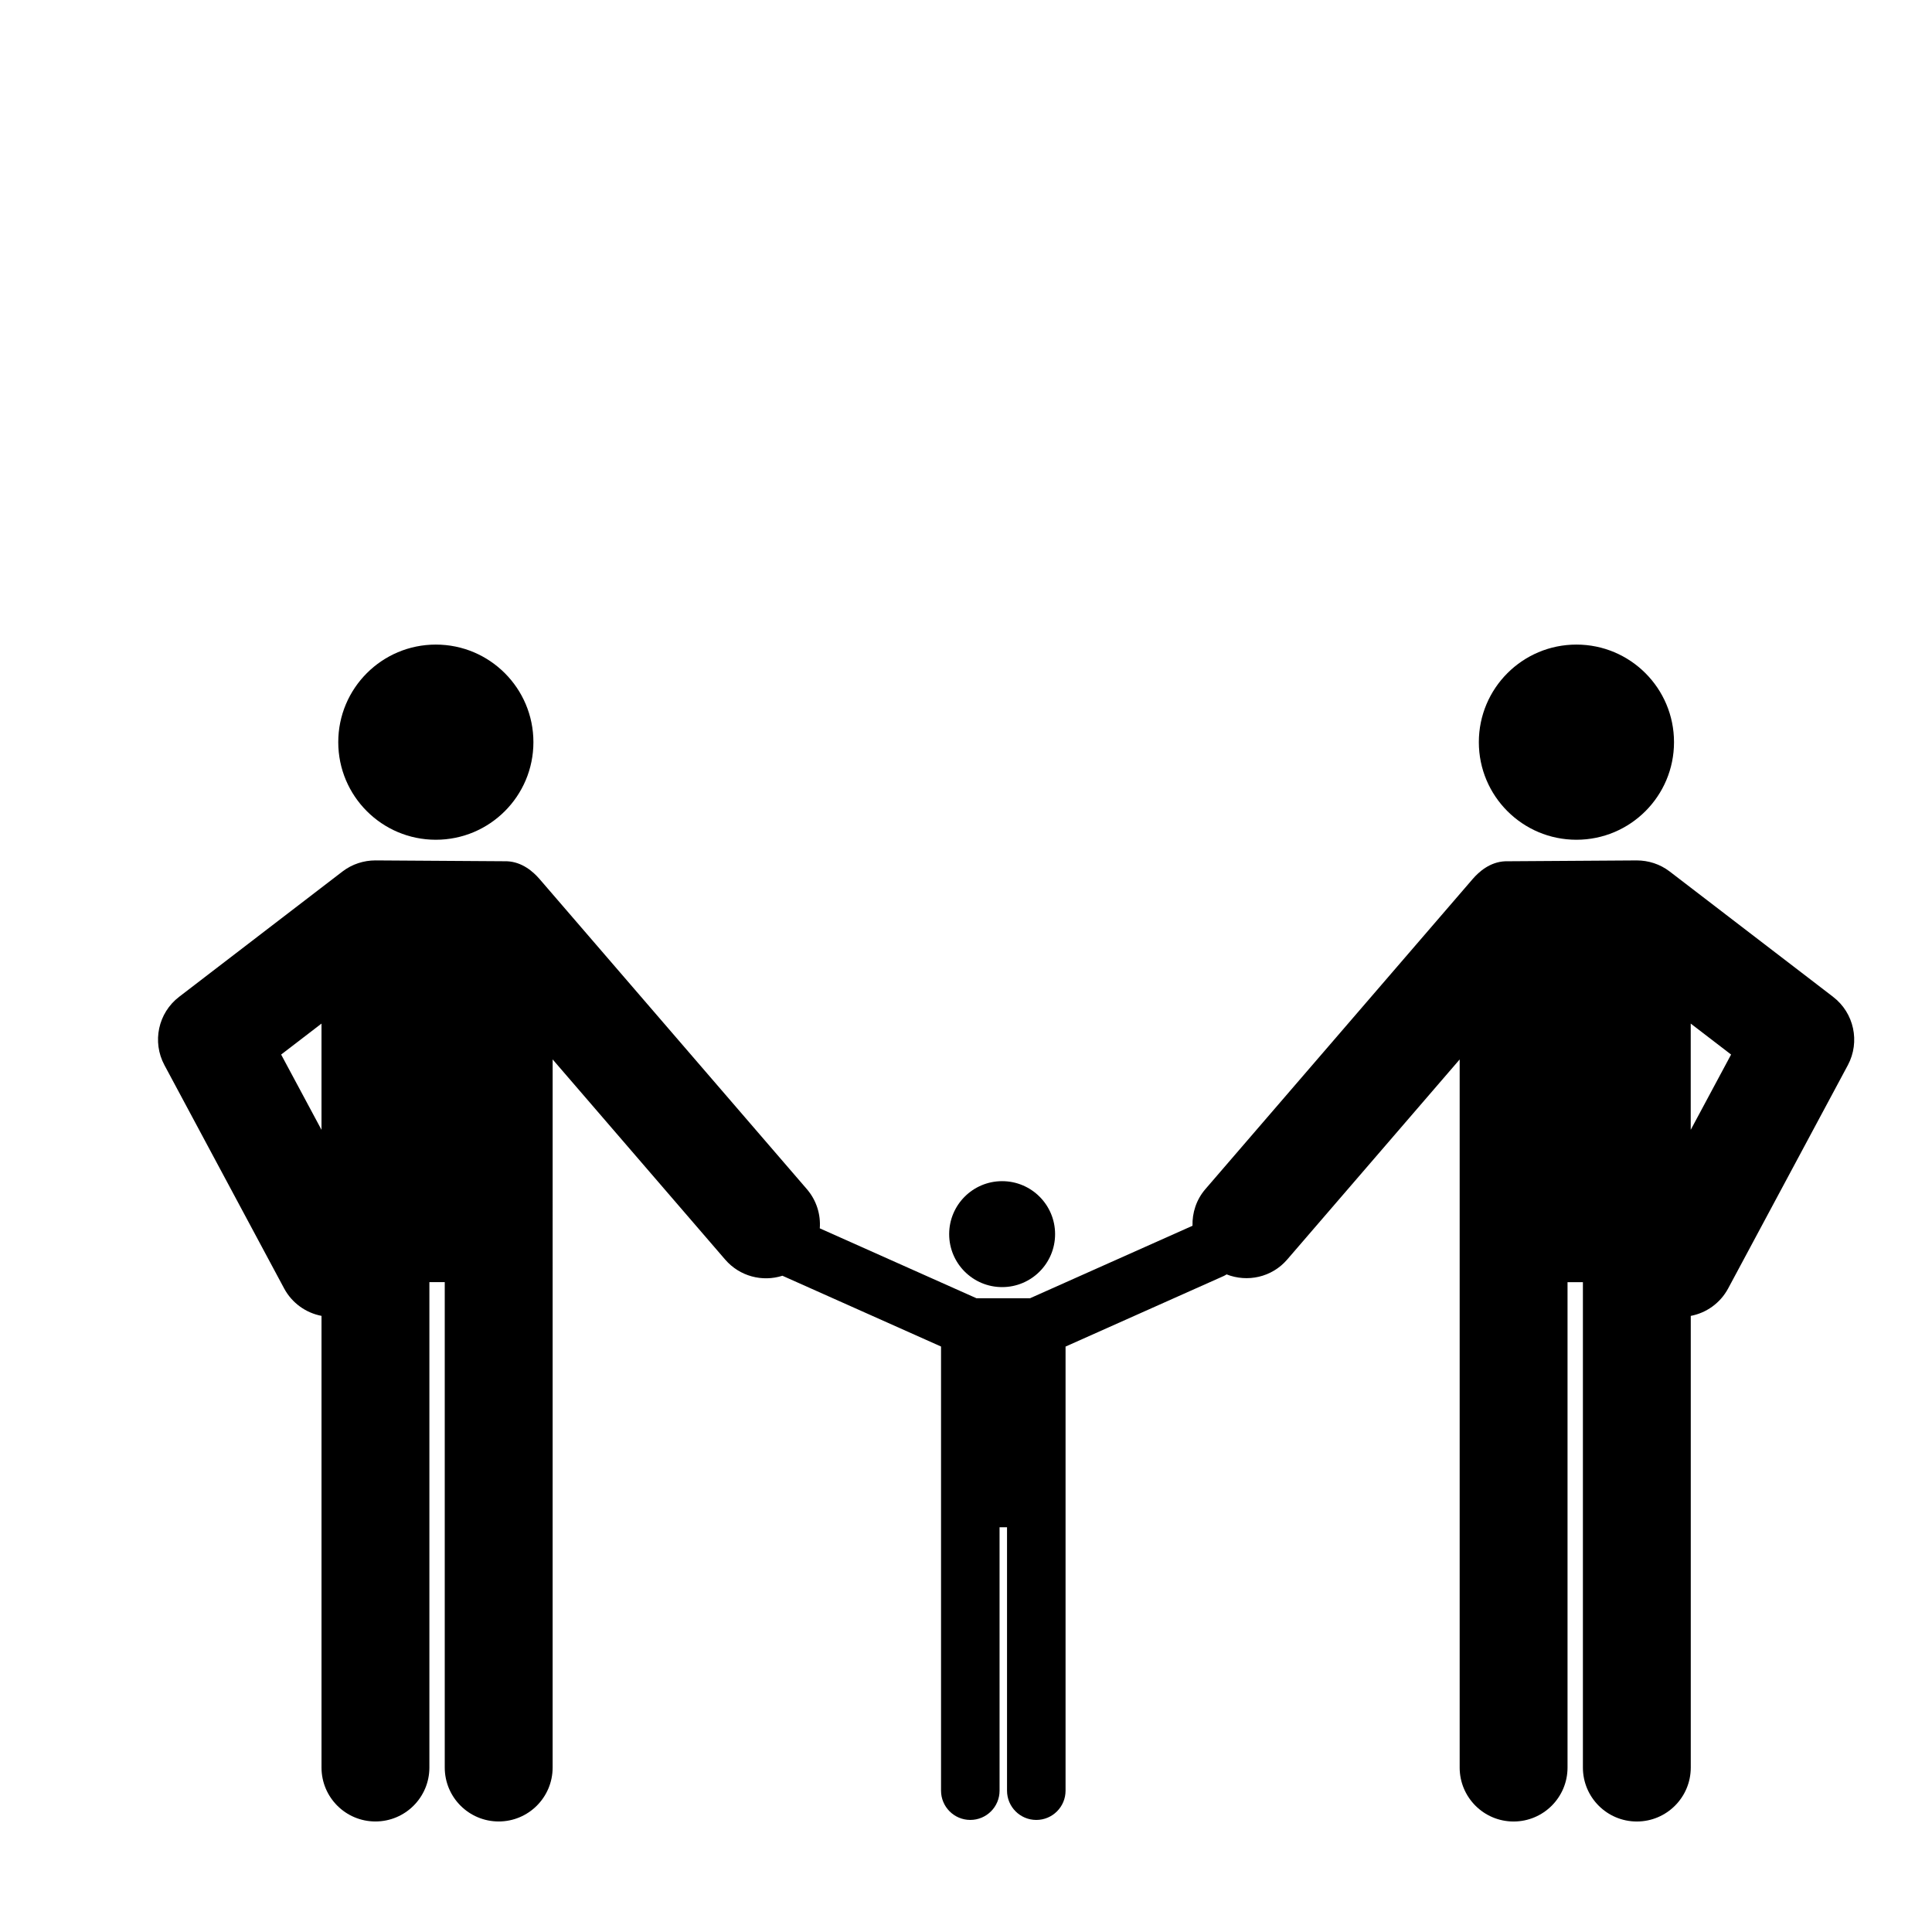 <?xml version="1.0" encoding="UTF-8"?>
<!-- Uploaded to: SVG Repo, www.svgrepo.com, Generator: SVG Repo Mixer Tools -->
<svg fill="#000000" width="800px" height="800px" version="1.1" viewBox="144 144 512 512" xmlns="http://www.w3.org/2000/svg">
 <g>
  <path d="m587.63 340.68c0 14.285-11.578 25.863-25.859 25.863-14.285 0-25.863-11.578-25.863-25.863 0-14.281 11.578-25.859 25.863-25.859 14.281 0 25.859 11.578 25.859 25.859"/>
  <path d="m285.36 340.68c0 14.285-11.578 25.863-25.859 25.863s-25.859-11.578-25.859-25.863c0-14.281 11.578-25.859 25.859-25.859s25.859 11.578 25.859 25.859"/>
  <path d="m423.61 471.06c0 7.75-6.281 14.035-14.035 14.035-7.75 0-14.035-6.285-14.035-14.035 0-7.754 6.285-14.039 14.035-14.039 7.754 0 14.035 6.285 14.035 14.039"/>
  <path d="m629.79 408.17-43.324-33.227c-2.551-1.949-5.613-2.922-8.707-2.922l-34.848 0.227c-4.062 0.16-6.988 2.793-8.641 4.707l-70.836 82.18c-2.414 2.805-3.5 6.277-3.41 9.707l-43.062 19.211h-14.176l-41.535-18.531c0.273-3.648-0.848-7.394-3.422-10.387l-70.844-82.184c-1.656-1.914-4.586-4.543-8.645-4.707l-34.848-0.227c-3.082 0-6.156 0.973-8.707 2.922l-43.316 33.23c-5.559 4.262-7.203 11.922-3.894 18.094l31.715 59.172c2.121 3.949 5.836 6.504 9.914 7.285v119.7c0 7.891 6.398 14.289 14.293 14.289s14.297-6.398 14.297-14.293v-128.64h4.07v128.64c0 7.894 6.402 14.293 14.297 14.293 7.894 0 14.293-6.398 14.293-14.293l0.004-187.66 45.723 53.047c3.859 4.473 9.879 5.977 15.18 4.281 0.02 0.012 0.035 0.02 0.055 0.031l41.969 18.727v117.7c0 4.281 3.473 7.758 7.754 7.758 4.289 0 7.758-3.473 7.758-7.758l-0.004-69.809h1.98v69.812c0 4.281 3.473 7.758 7.758 7.758 4.289 0 7.754-3.473 7.754-7.758v-117.69l41.973-18.727c0.25-0.109 0.469-0.266 0.699-0.402 5.492 2.16 11.965 0.812 16.043-3.914l45.727-53.047v187.66c0 7.894 6.402 14.293 14.289 14.293 7.891 0 14.297-6.398 14.297-14.293v-128.64h4.074v128.64c0 7.894 6.402 14.293 14.293 14.293s14.293-6.398 14.293-14.293v-119.7c4.086-0.781 7.793-3.336 9.914-7.285l31.719-59.172c3.289-6.172 1.645-13.836-3.914-18.09zm-400.59 35.246-10.695-19.949 10.695-8.207zm362.86 0v-28.156l10.695 8.207z"/>
 </g>
</svg>